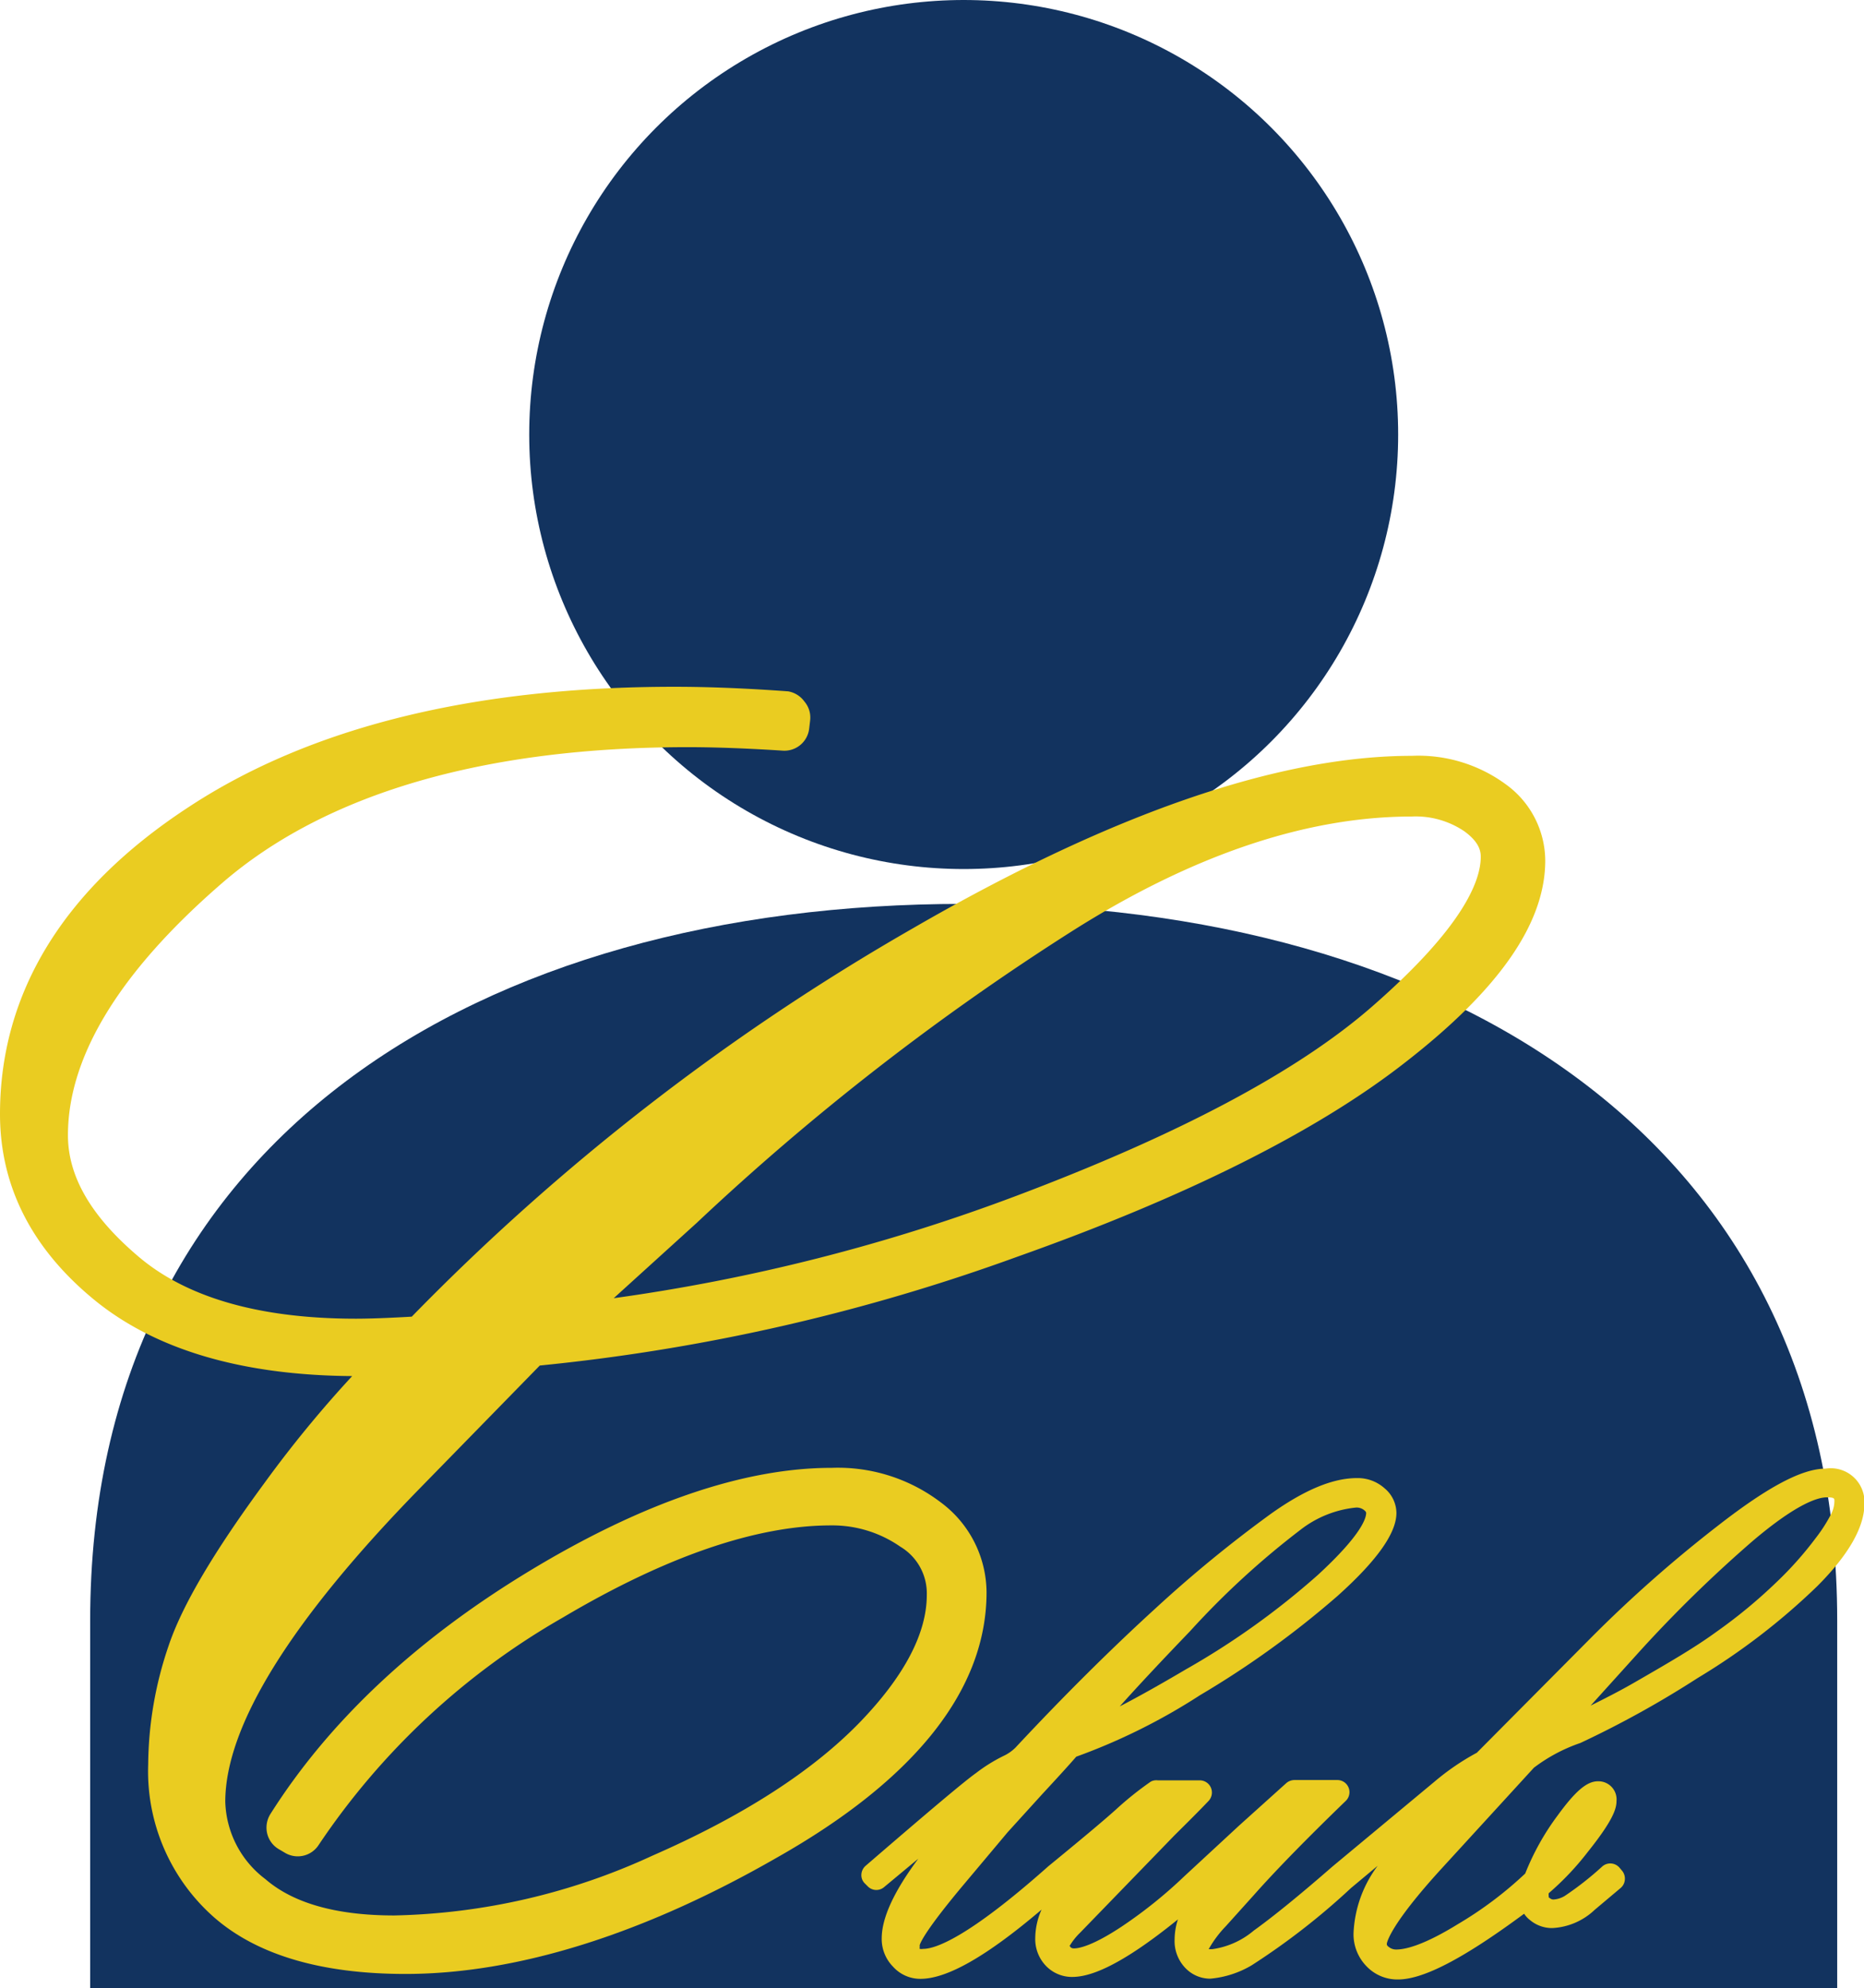 <svg xmlns="http://www.w3.org/2000/svg" viewBox="0 0 118.24 126.11"><circle cx="61.13" cy="27.56" r="27.56" style="fill:#12335f"/><path d="M116.54,126.11V102.78c0-30.61-24.81-45.45-55.41-45.45S5.72,72.17,5.72,102.78v23.33Z" style="fill:#12335f"/><path d="M59.69,95.3a10.78,10.78,0,0,0-6.94-2.2c-5.53,0-12,2.2-19.18,6.55s-12.68,9.5-16.42,15.41a1.63,1.63,0,0,0-.2,1.24,1.58,1.58,0,0,0,.76,1l.39.23a1.58,1.58,0,0,0,2.12-.52,46.29,46.29,0,0,1,15.49-14.42c6.55-3.88,12.28-5.84,17-5.84a7.55,7.55,0,0,1,4.4,1.35,3.45,3.45,0,0,1,1.68,3.06c0,2.44-1.43,5.16-4.26,8.09-3,3.09-7.39,5.93-13.15,8.45a41,41,0,0,1-16.37,3.79c-3.66,0-6.4-.77-8.17-2.3a6.37,6.37,0,0,1-2.55-4.91c0-4.81,4.16-11.51,12.36-19.9l7.59-7.77a124.38,124.38,0,0,0,30.29-6.9c10.69-3.79,19-7.94,24.6-12.32,6-4.66,8.89-8.85,8.89-12.81a6,6,0,0,0-2.47-4.81,9.38,9.38,0,0,0-6-1.83c-8.45,0-19.09,3.68-31.61,10.92A145.36,145.36,0,0,0,26.12,83.51c-1.55.09-2.73.13-3.53.13-6.06,0-10.69-1.31-13.77-3.91S4.31,74.59,4.31,72c0-5,3.29-10.38,9.79-16s16.5-8.61,29.54-8.61c1.77,0,3.81.08,6,.22a1.58,1.58,0,0,0,1.69-1.41l.06-.51a1.56,1.56,0,0,0-.36-1.19A1.61,1.61,0,0,0,50,43.85c-2.61-.19-5-.29-7.23-.29-12.75,0-23.12,2.57-30.82,7.64C4,56.4,0,63,0,70.66c0,4.56,2,8.53,6,11.8,3.86,3.15,9.35,4.77,16.34,4.82A74.16,74.16,0,0,0,16.82,94c-3.26,4.43-5.27,7.83-6.13,10.4a23.72,23.72,0,0,0-1.29,7.51,12.34,12.34,0,0,0,4.18,9.7c2.72,2.38,6.8,3.59,12.14,3.59,7,0,15-2.47,23.51-7.35,8.86-5,13.35-10.71,13.35-16.86A7.15,7.15,0,0,0,59.69,95.3ZM89.53,51.79a5.51,5.51,0,0,1,3.35.93c.94.68,1.05,1.25,1.05,1.62,0,1.59-1.2,4.53-6.87,9.48C82.28,68,74.68,72,64.49,75.84a118.37,118.37,0,0,1-25.56,6.5l5.28-4.79A159.41,159.41,0,0,1,68.1,59C75.71,54.2,82.92,51.79,89.53,51.79Z" style="fill:#eacc21"/><path d="M115.8,93.15c-1.47,0-3.62,1.13-6.75,3.56a83.42,83.42,0,0,0-8.11,7.15l-7.26,7.31A15.55,15.55,0,0,0,91,113l-6.47,5.38h0c-2.11,1.84-3.8,3.21-5,4.07a5.18,5.18,0,0,1-2.64,1.18l-.22,0a7.1,7.1,0,0,1,1.09-1.46l1.8-2c1.42-1.6,3.38-3.6,5.8-5.94a.77.77,0,0,0-.54-1.33h-2.7a.81.81,0,0,0-.52.19l-3,2.7L75.13,119a29.37,29.37,0,0,1-4,3.21c-1.8,1.19-2.67,1.37-3,1.37a.32.32,0,0,1-.23-.08s0-.06-.06-.06v0a4,4,0,0,1,.66-.84l6-6.19c.92-.91,1.65-1.64,2.17-2.19a.78.78,0,0,0,.14-.84.77.77,0,0,0-.71-.46H73.44A.75.75,0,0,0,73,113a20.74,20.74,0,0,0-2.2,1.76c-.81.73-2.26,1.94-4.3,3.61h0c-5.13,4.56-7.18,5.24-7.94,5.24a.68.68,0,0,1-.22,0,.25.25,0,0,1,0-.1v-.14c.08-.26.54-1.16,2.86-3.92l2.72-3.24,2.17-2.39c1-1.08,1.74-1.89,2.18-2.4a38.46,38.46,0,0,0,7.85-3.9,59,59,0,0,0,8.73-6.3c2.54-2.28,3.73-4,3.73-5.26a2.06,2.06,0,0,0-.76-1.57,2.54,2.54,0,0,0-1.75-.64c-1.52,0-3.31.74-5.46,2.27a81.69,81.69,0,0,0-7.32,6c-2.83,2.58-5.82,5.55-8.88,8.83a2.7,2.7,0,0,1-.77.53,10.31,10.31,0,0,0-1.73,1.08c-.71.5-3,2.43-7,5.88a.79.79,0,0,0-.27.56.73.73,0,0,0,.23.57l.19.19a.76.76,0,0,0,1,.05l2.19-1.82c-1.56,2.1-2.32,3.77-2.32,5.06a2.5,2.5,0,0,0,.72,1.79,2.32,2.32,0,0,0,1.74.77c1.69,0,4.2-1.43,7.68-4.39l0,0a4.5,4.5,0,0,0-.4,1.79,2.45,2.45,0,0,0,.69,1.79,2.29,2.29,0,0,0,1.64.69c1,0,2.81-.48,6.72-3.65a4.17,4.17,0,0,0-.21,1.27,2.46,2.46,0,0,0,.66,1.79,2.18,2.18,0,0,0,1.6.7,6.21,6.21,0,0,0,2.63-.85,44.53,44.53,0,0,0,6.3-4.9l1.69-1.41a7.66,7.66,0,0,0-1.53,4.27,2.9,2.9,0,0,0,.82,2.1,2.7,2.7,0,0,0,2,.84c1.61,0,4.16-1.33,8-4.17a1.62,1.62,0,0,0,.37.4,2.18,2.18,0,0,0,1.4.51,4.2,4.2,0,0,0,2.71-1.16l1.64-1.38a.76.76,0,0,0,.27-.53.78.78,0,0,0-.18-.57l-.16-.19a.77.77,0,0,0-1.09-.08,20,20,0,0,1-2.38,1.87,1.57,1.57,0,0,1-.73.23.36.36,0,0,1-.23-.1c-.06,0-.06-.08-.06-.11a.76.76,0,0,1,0-.19,17.63,17.63,0,0,0,2.48-2.62c1.6-2,1.82-2.74,1.82-3.22a1.15,1.15,0,0,0-1.18-1.26c-.69,0-1.41.6-2.54,2.15a16,16,0,0,0-2.07,3.7,24,24,0,0,1-4.27,3.21c-2.17,1.34-3.33,1.61-3.91,1.61a.72.72,0,0,1-.47-.16c-.13-.09-.13-.15-.13-.2s.17-1.16,3.48-4.78l5.85-6.39a10.46,10.46,0,0,1,2.95-1.57,63.07,63.07,0,0,0,7.44-4.12,42,42,0,0,0,7.58-5.82c2-2,3-3.75,3-5.26A2.14,2.14,0,0,0,115.8,93.15Zm-3.12,7.21a32.31,32.31,0,0,1-3.83,3.16c-1.37,1-3.1,2-5.13,3.17-1,.58-2,1.08-2.82,1.49l3-3.32a83.94,83.94,0,0,1,7.29-7.13c2.83-2.4,4.15-2.76,4.69-2.76s.48.09.48.31a1.8,1.8,0,0,1-.18.7,9.74,9.74,0,0,1-1,1.57A22.28,22.28,0,0,1,112.68,100.36ZM86,95.62a.76.76,0,0,1,.53.16c.09.07.13.13.13.18,0,.33-.29,1.38-3.06,3.93a49.19,49.19,0,0,1-8.39,6c-1.61.95-3,1.73-4.18,2.34,1.18-1.32,2.67-2.91,4.45-4.76a52.56,52.56,0,0,1,7-6.43A6.84,6.84,0,0,1,86,95.62Z" style="fill:#eacc21"/></svg>